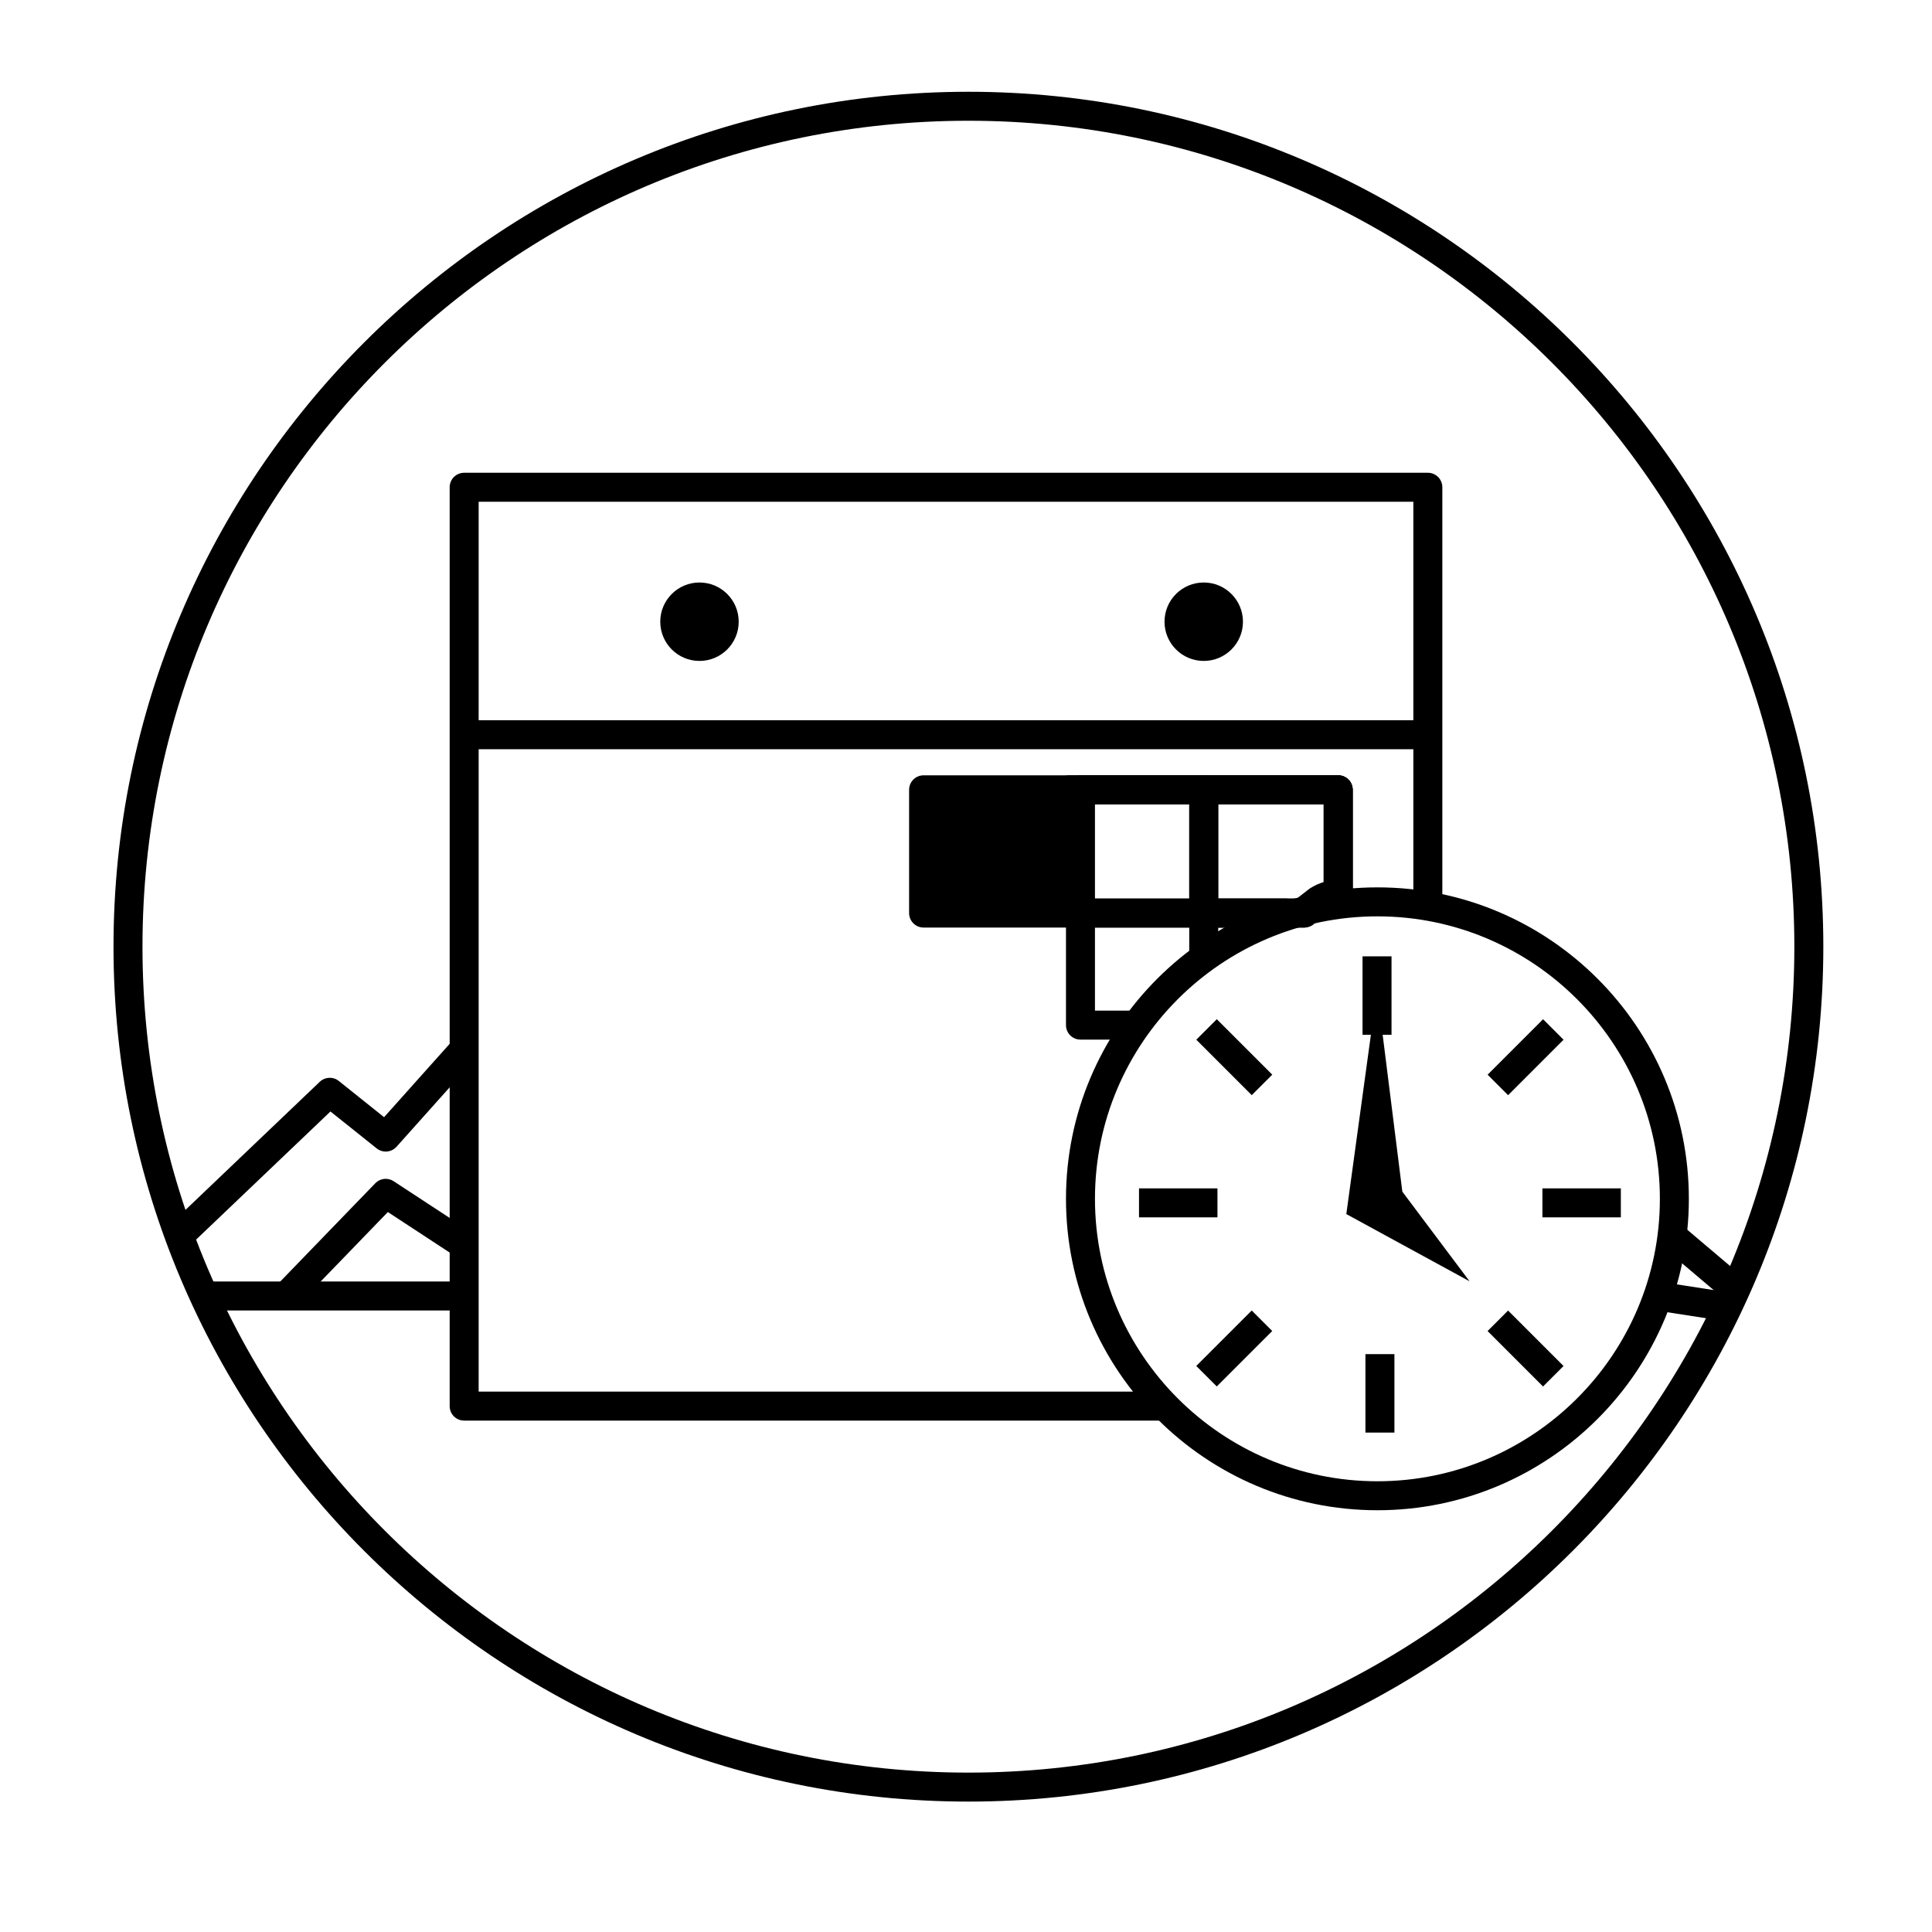 <?xml version="1.0" encoding="UTF-8"?> <svg xmlns="http://www.w3.org/2000/svg" viewBox="0 0 200 200"><defs><style> .cls-1 { stroke-width: 0px; } </style></defs><g id="Layer_1" data-name="Layer 1"><path class="cls-1" d="m100.25,186.5c-48.8,0-88.5-39.7-88.5-88.5S51.45,9.5,100.25,9.5s88.5,39.7,88.5,88.5-39.7,88.5-88.5,88.5Zm0-174C53.1,12.5,14.75,50.85,14.75,98s38.35,85.5,85.5,85.5,85.5-38.35,85.5-85.5S147.4,12.5,100.25,12.5Z"></path><path class="cls-1" d="m142.59,156.34c-17.78,0-32.24-14.46-32.24-32.24s14.46-32.24,32.24-32.24,32.24,14.46,32.24,32.24-14.46,32.24-32.24,32.24Zm0-61.48c-16.12,0-29.24,13.12-29.24,29.24s13.12,29.24,29.24,29.24,29.24-13.12,29.24-29.24-13.12-29.24-29.24-29.24Z"></path></g><g id="Layer_2" data-name="Layer 2"><path class="cls-1" d="m120.55,147.06H48.05c-.83,0-1.5-.67-1.5-1.5V50.44c0-.83.67-1.5,1.5-1.5h99.76c.83,0,1.5.67,1.5,1.5v43.76h-3v-42.26H49.55v92.12h71v3Z"></path><rect class="cls-1" x="48.05" y="74.56" width="99.76" height="3"></rect><path class="cls-1" d="m19.58,129.03l-2.07-2.17,15.59-14.87c.54-.52,1.39-.56,1.97-.09l4.69,3.75,7.17-8.02,2.24,2-8.12,9.08c-.53.59-1.43.67-2.06.17l-4.78-3.82-14.64,13.96Z"></path><rect class="cls-1" x="21.1" y="132.66" width="26.95" height="3"></rect><path class="cls-1" d="m30.72,135.21l-2.16-2.08,10.29-10.64c.5-.52,1.3-.61,1.9-.21l8.12,5.32-1.64,2.51-7.08-4.64-9.43,9.75Z"></path><path class="cls-1" d="m133.27,96.02h-37.66c-.83,0-1.5-.67-1.5-1.5v-12.76c0-.83.67-1.5,1.5-1.5h42.92c.83,0,1.5.67,1.5,1.5v11.09h-3v-9.59h-39.92v9.76h36.16v3Z"></path><path class="cls-1" d="m134.91,96.02h-10.3c-.83,0-1.5-.67-1.5-1.5v-12.76c0-.83.67-1.5,1.5-1.5h13.92c.83,0,1.5.67,1.5,1.5v10.8c0,.8-.62,1.46-1.42,1.5-.48.03-.92.16-1.34.42l-1.02.79s-.08.1-.12.15c-.29.34-.76.61-1.21.61Zm-8.8-3h8.14s.05-.04.07-.06l1.17-.91s.07-.06.11-.08c.45-.29.93-.51,1.43-.66v-8.05h-10.92v9.76Z"></path><path class="cls-1" d="m135.05,96.02h-24.36c-.83,0-1.5-.67-1.5-1.5v-12.76c0-.83.67-1.5,1.5-1.5h27.84c.83,0,1.5.67,1.5,1.5v11.1c0,.78-.59,1.43-1.37,1.49-1.03.09-1.88.49-2.51,1.18-.28.31-.69.49-1.11.49Zm-22.86-3h22.25c.74-.66,1.62-1.13,2.59-1.4v-8.36h-24.84v9.76Z"></path><path class="cls-1" d="m118.23,107.62h-6.38c-.83,0-1.5-.67-1.5-1.5v-24.36c0-.83.67-1.5,1.5-1.5h12.76c.83,0,1.5.67,1.5,1.5v16.82h-3v-15.32h-9.76v21.36h4.88v3Z"></path><rect class="cls-1" x="95.61" y="81.76" width="15.08" height="12.76"></rect><circle class="cls-1" cx="72.41" cy="64.36" r="4.06"></circle><circle class="cls-1" cx="124.61" cy="64.36" r="4.06"></circle><rect class="cls-1" x="174.89" y="126.42" width="3" height="8.64" transform="translate(-37.39 180.8) rotate(-49.73)"></rect><rect class="cls-1" x="173.76" y="131.06" width="3" height="7.32" transform="translate(15.34 287.35) rotate(-81.21)"></rect><rect class="cls-1" x="141.05" y="99" width="3" height="8.12"></rect><rect class="cls-1" x="141.35" y="140.18" width="3" height="8.12"></rect><rect class="cls-1" x="159.67" y="123.02" width="8.12" height="3"></rect><rect class="cls-1" x="117.91" y="123.02" width="8.12" height="3"></rect><rect class="cls-1" x="126.27" y="105.38" width="3" height="8.12" transform="translate(-39.96 122.4) rotate(-45)"></rect><rect class="cls-1" x="153.87" y="107.94" width="8.12" height="3" transform="translate(-31.13 143.73) rotate(-45)"></rect><rect class="cls-1" x="123.71" y="138.1" width="8.12" height="3" transform="translate(-61.29 131.23) rotate(-45)"></rect><rect class="cls-1" x="156.43" y="135.54" width="3" height="8.12" transform="translate(-52.46 152.56) rotate(-45)"></rect><polygon class="cls-1" points="139.37 125.68 142.55 102.48 145.17 123.36 152.13 132.64 139.37 125.68"></polygon></g></svg> 
